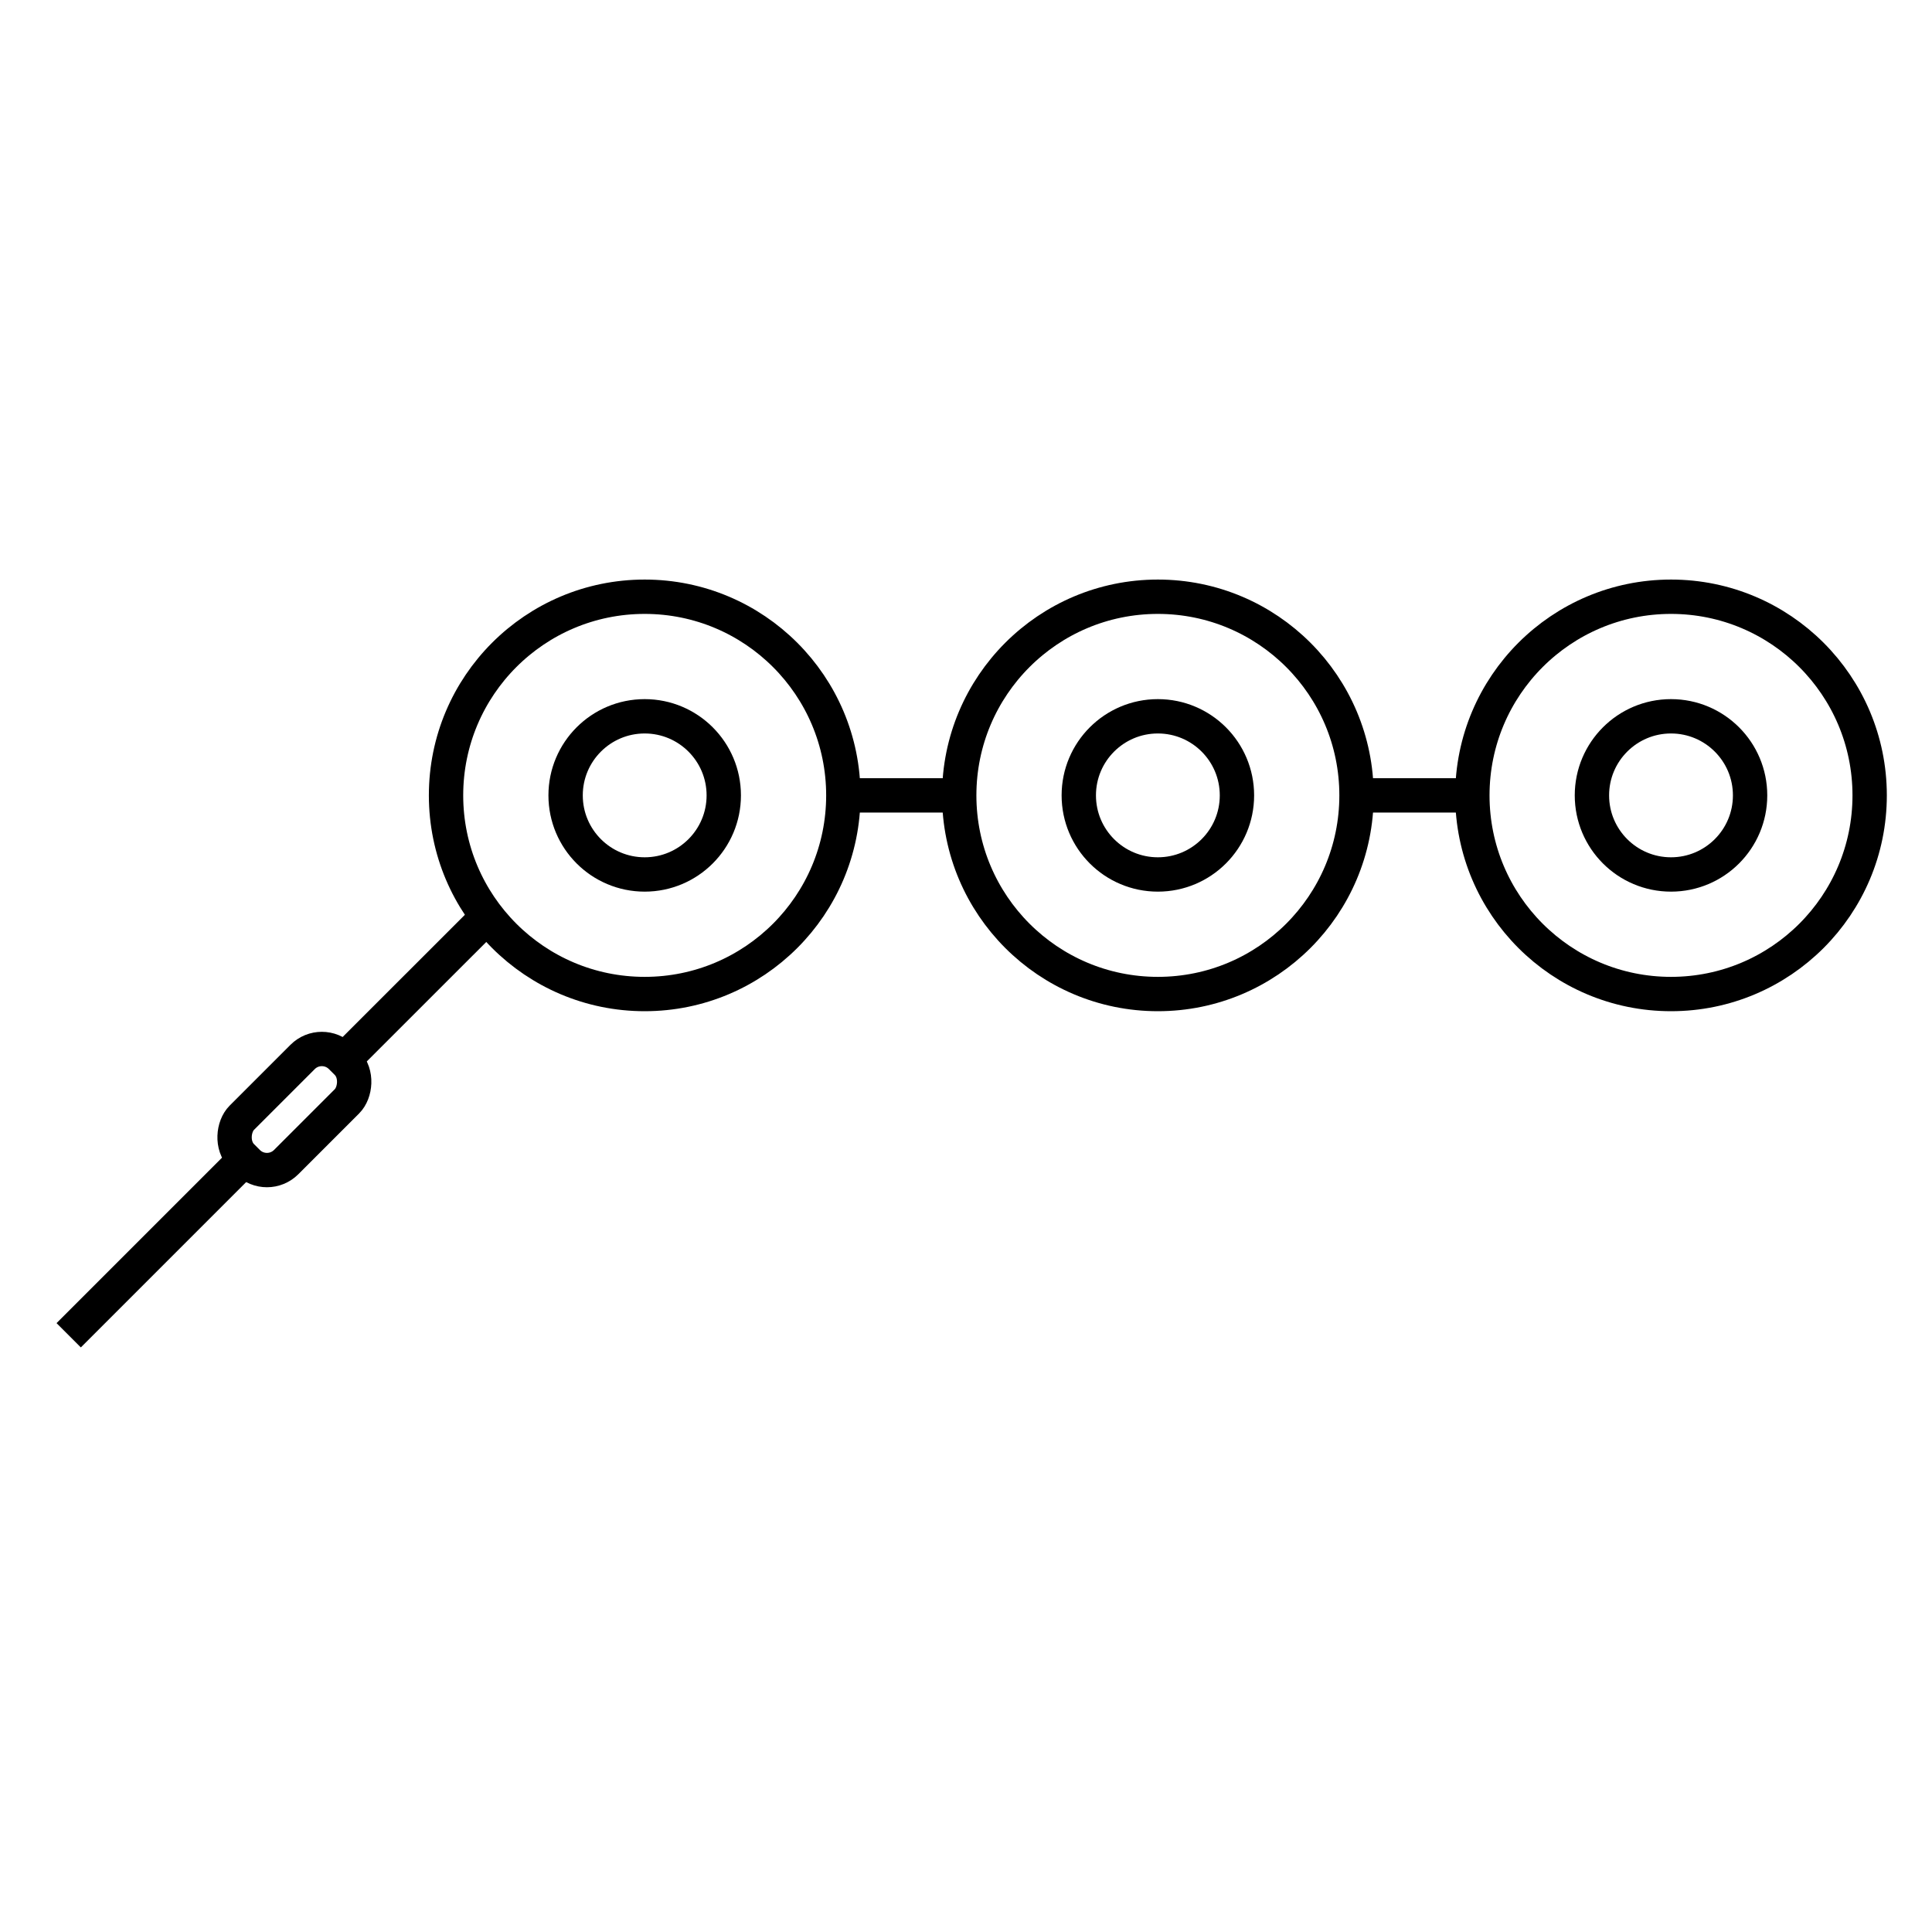 <?xml version="1.0" encoding="UTF-8"?>
<svg id="Livello_1" data-name="Livello 1" xmlns="http://www.w3.org/2000/svg" viewBox="0 0 450 450">
  <defs>
    <style>
      .cls-1 {
        fill: none;
        stroke: #000;
        stroke-miterlimit: 10;
        stroke-width: 8px;
      }
    </style>
  </defs>
  <rect class="cls-1" x="61.27" y="242.09" width="14.61" height="32.69" rx="6.33" ry="6.33" transform="translate(202.82 27.2) rotate(45)"/>
  <circle class="cls-1" cx="150.16" cy="185.26" r="46.27"/>
  <line class="cls-1" x1="342.94" y1="185.26" x2="315.96" y2="185.26"/>
  <line class="cls-1" x1="223.41" y1="185.26" x2="196.44" y2="185.26"/>
  <line class="cls-1" x1="113.51" y1="213.5" x2="80.13" y2="246.87"/>
  <line class="cls-1" x1="16" y1="311.01" x2="57.02" y2="269.99"/>
  <circle class="cls-1" cx="150.16" cy="185.26" r="18.42"/>
  <circle class="cls-1" cx="269.69" cy="185.26" r="46.27"/>
  <circle class="cls-1" cx="269.69" cy="185.26" r="18.42"/>
  <circle class="cls-1" cx="389.21" cy="185.26" r="46.27"/>
  <circle class="cls-1" cx="389.21" cy="185.26" r="18.42"/>
</svg>